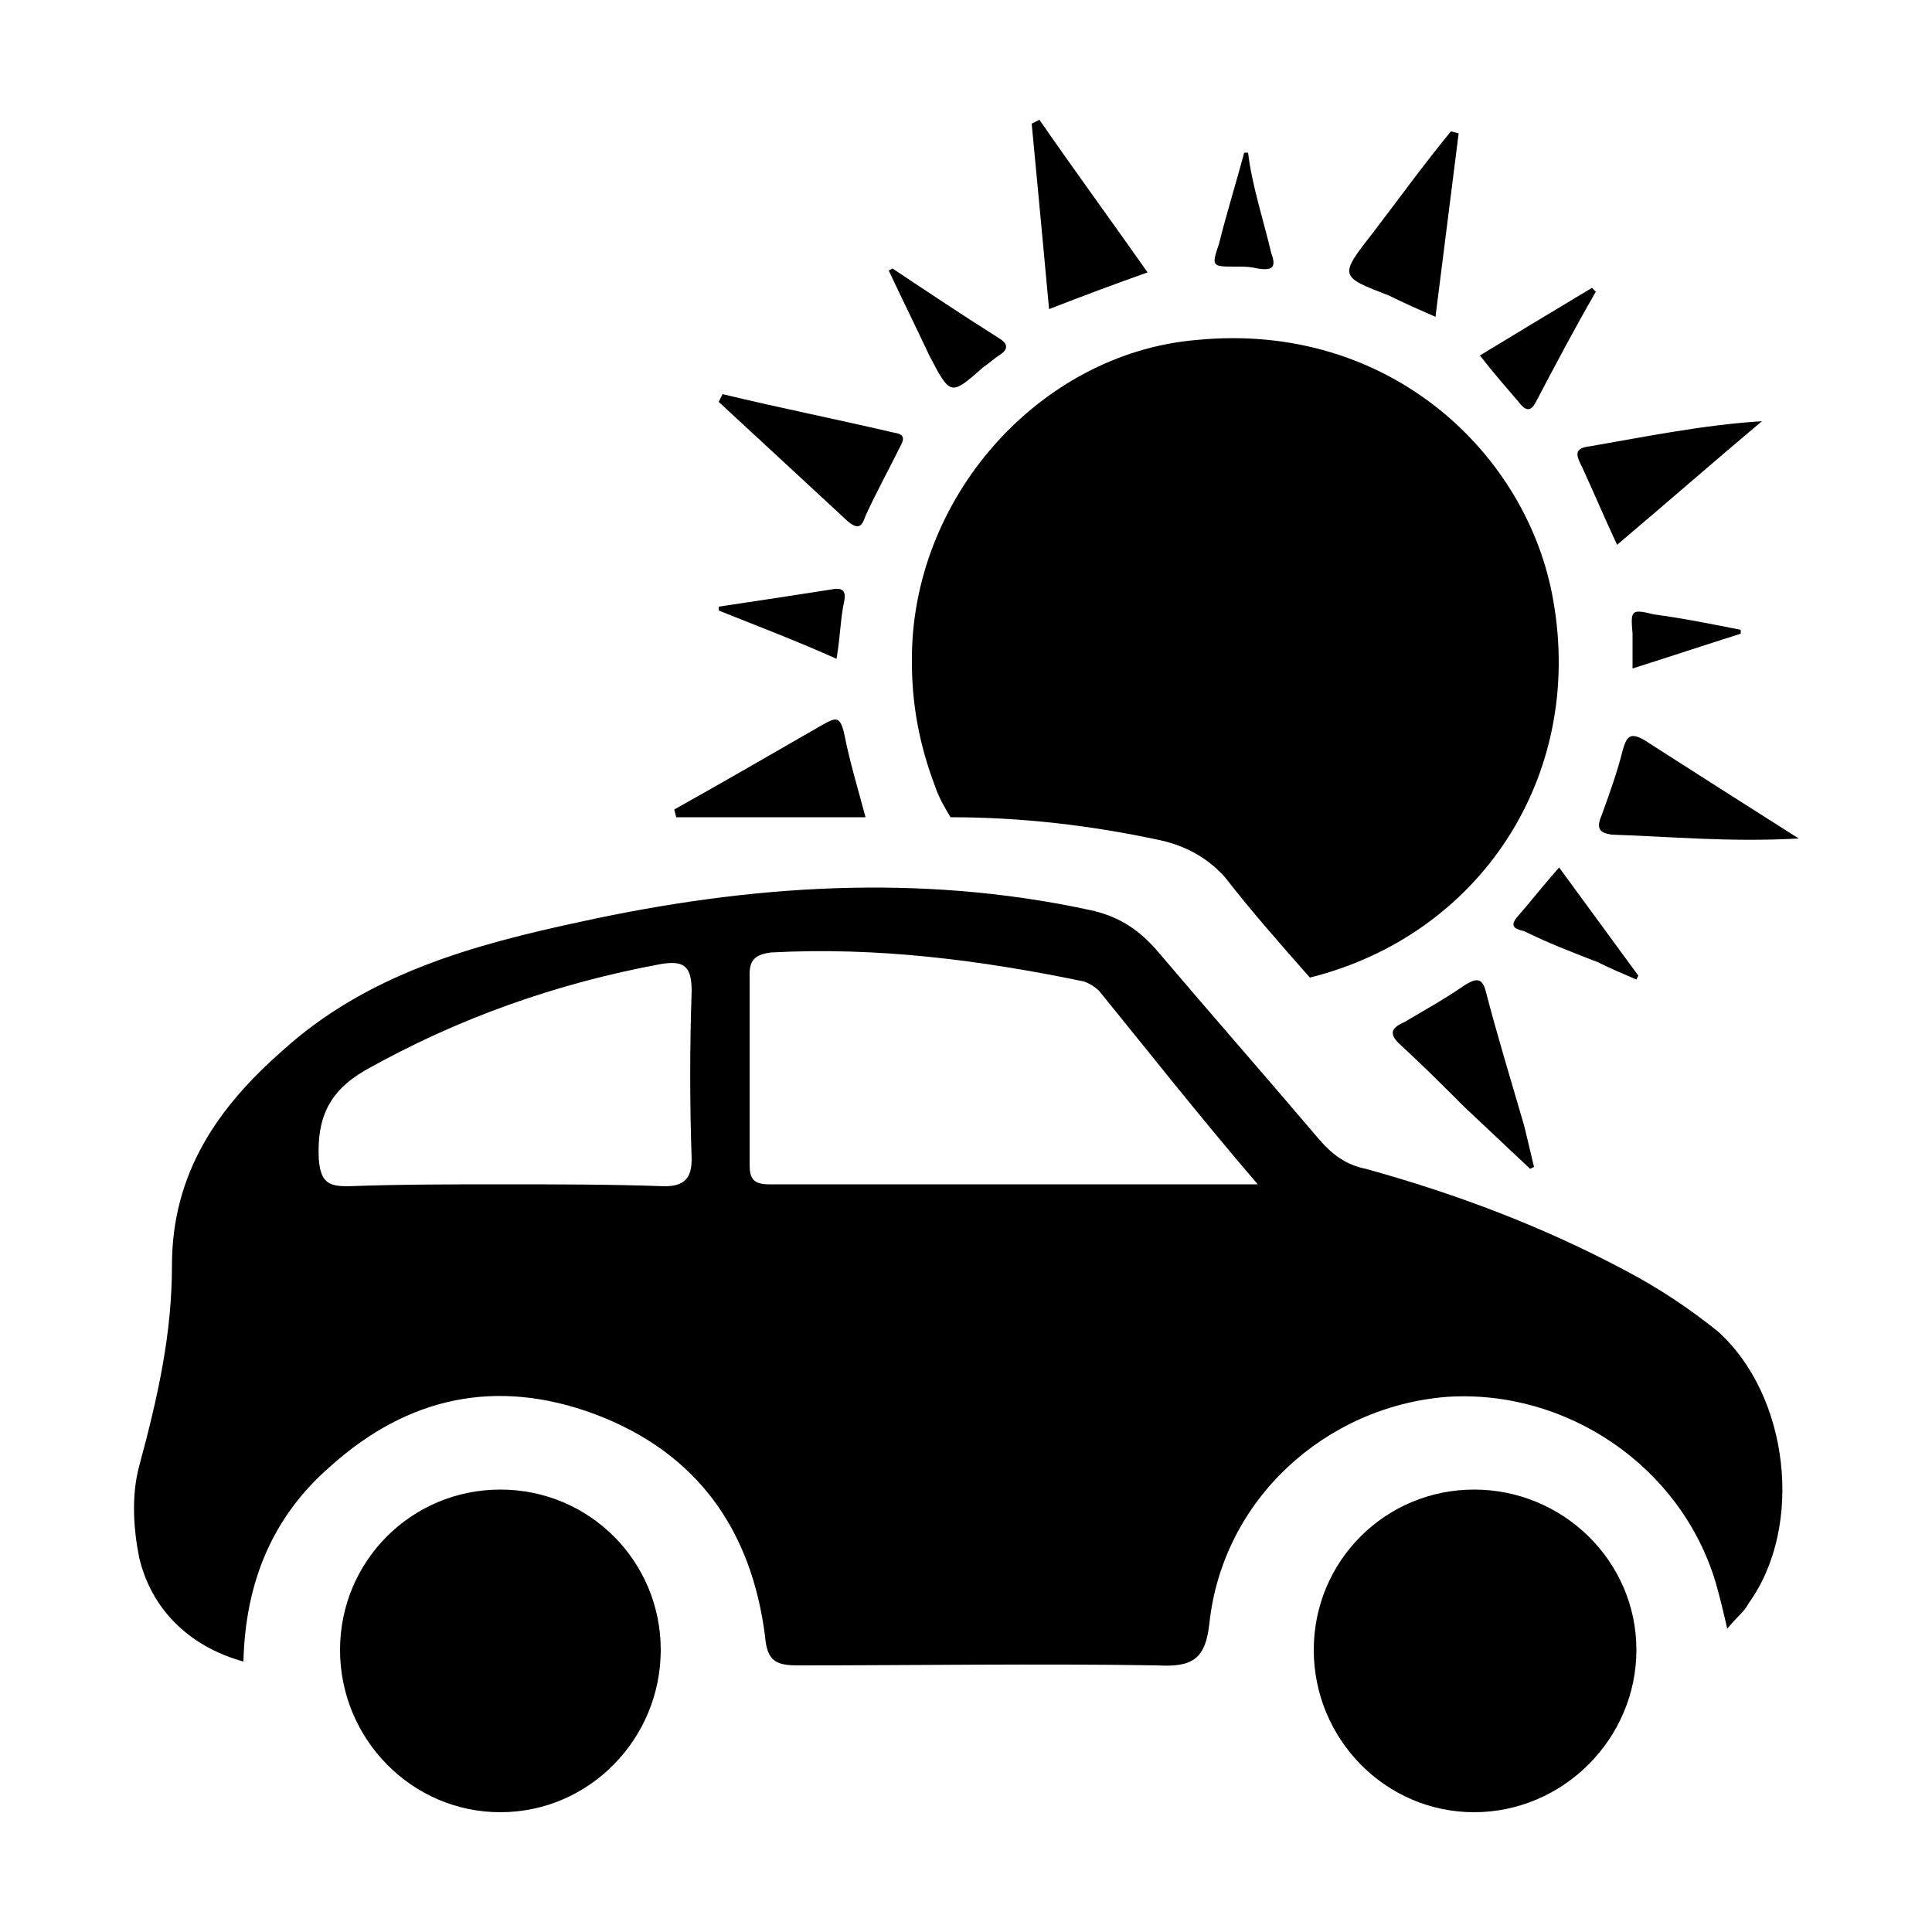 <svg width="64" height="64" viewBox="0 0 1000 1000" xmlns="http://www.w3.org/2000/svg"><path d="M889 689c-15-12-30-22-47-31-43-23-88-40-135-53-10-2-17-7-24-15-28-33-57-66-85-99-10-11-20-17-34-20-88-19-176-13-263 6-56 12-111 27-155 67-33 29-57 63-57 111 0 35-7 67-17 104-4 15-3 32 0 47 6 26 25 46 54 54 1-41 15-75 45-101 40-36 86-46 137-27 53 20 81 60 88 115 1 13 6 15 17 15 62 0 124-1 186 0 18 1 25-3 27-22 7-64 60-112 123-117 62-4 121 36 139 96 2 7 4 15 6 24 5-6 9-9 11-13 29-40 21-108-16-141zm-531-89c0 10-4 14-14 14-28-1-56-1-84-1-26 0-53 0-80 1-10 0-14-2-15-14-1-21 5-35 24-46 48-27 99-45 153-55 12-2 16 1 16 14-1 29-1 58 0 87zm40 13c-8 0-10-3-10-10v-99c0-7 3-10 11-11 55-3 109 4 162 15 3 1 6 3 8 5 26 32 52 65 82 100H398zm503-285v-2c-15-3-30-6-45-8-12-3-12-2-11 10v18c19-6 37-12 56-18zM640 138c4 0 7 0 11 1 7 1 10 0 7-8-4-17-10-35-12-52h-2c-4 15-9 31-13 47-4 12-4 12 9 12zM484 407c2 6 5 11 8 16 36 0 72 4 109 12 13 3 24 9 33 19 14 18 29 35 44 52 88-22 142-104 126-195-13-76-85-145-185-135-81 7-148 82-147 167 0 22 4 43 12 64zm285 106c-2-8-6-6-11-3-10 7-21 13-31 19-7 3-8 6-3 11 12 11 23 22 34 33l34 32 2-1-5-21c-7-24-14-47-20-70zm78-6l1-2c-14-19-27-37-41-56-8 9-15 18-22 26-4 5 0 6 4 7 12 6 25 11 38 16 6 3 13 6 20 9zm-399-84c-4-15-8-28-11-43-2-9-4-9-11-5-26 15-52 30-77 44l1 4h98zm483 11c-30-19-55-35-80-51-7-4-9-2-11 5-3 12-7 23-11 34-3 7-1 9 5 10 31 1 61 4 97 2zM437 311c1-5-1-7-6-6-19 3-39 6-59 9v2c20 8 41 16 61 25 2-12 2-21 4-30zm11-44c5-11 11-22 17-34 2-4 5-8-2-9-30-7-60-13-89-20l-2 4 67 62c5 4 7 3 9-3zm371-25c6 13 11 25 18 40 26-22 50-43 75-64-31 2-60 8-89 13-9 1-7 5-4 11zm-24-34c10-19 20-38 31-57l-2-2c-20 12-40 24-58 35 7 9 14 17 20 24 3 4 6 6 9 0zm-286-18c3-2 5-4 8-6 5-3 5-6 0-9-19-12-37-24-55-36l-2 1c7 15 14 29 21 44 11 21 11 21 28 6zm210-37c8 4 15 7 24 11l12-95-4-1c-14 17-27 35-40 52-18 23-18 23 8 33zm-125-12c-19-27-38-53-56-79l-4 2c3 32 6 63 9 96 18-7 34-13 51-19zM342 854c0 46-37 84-83 84s-83-38-83-84 37-83 83-83 83 37 83 83zm505 0c0 46-38 84-84 84s-83-38-83-84 37-83 83-83 84 37 84 83z"/></svg>